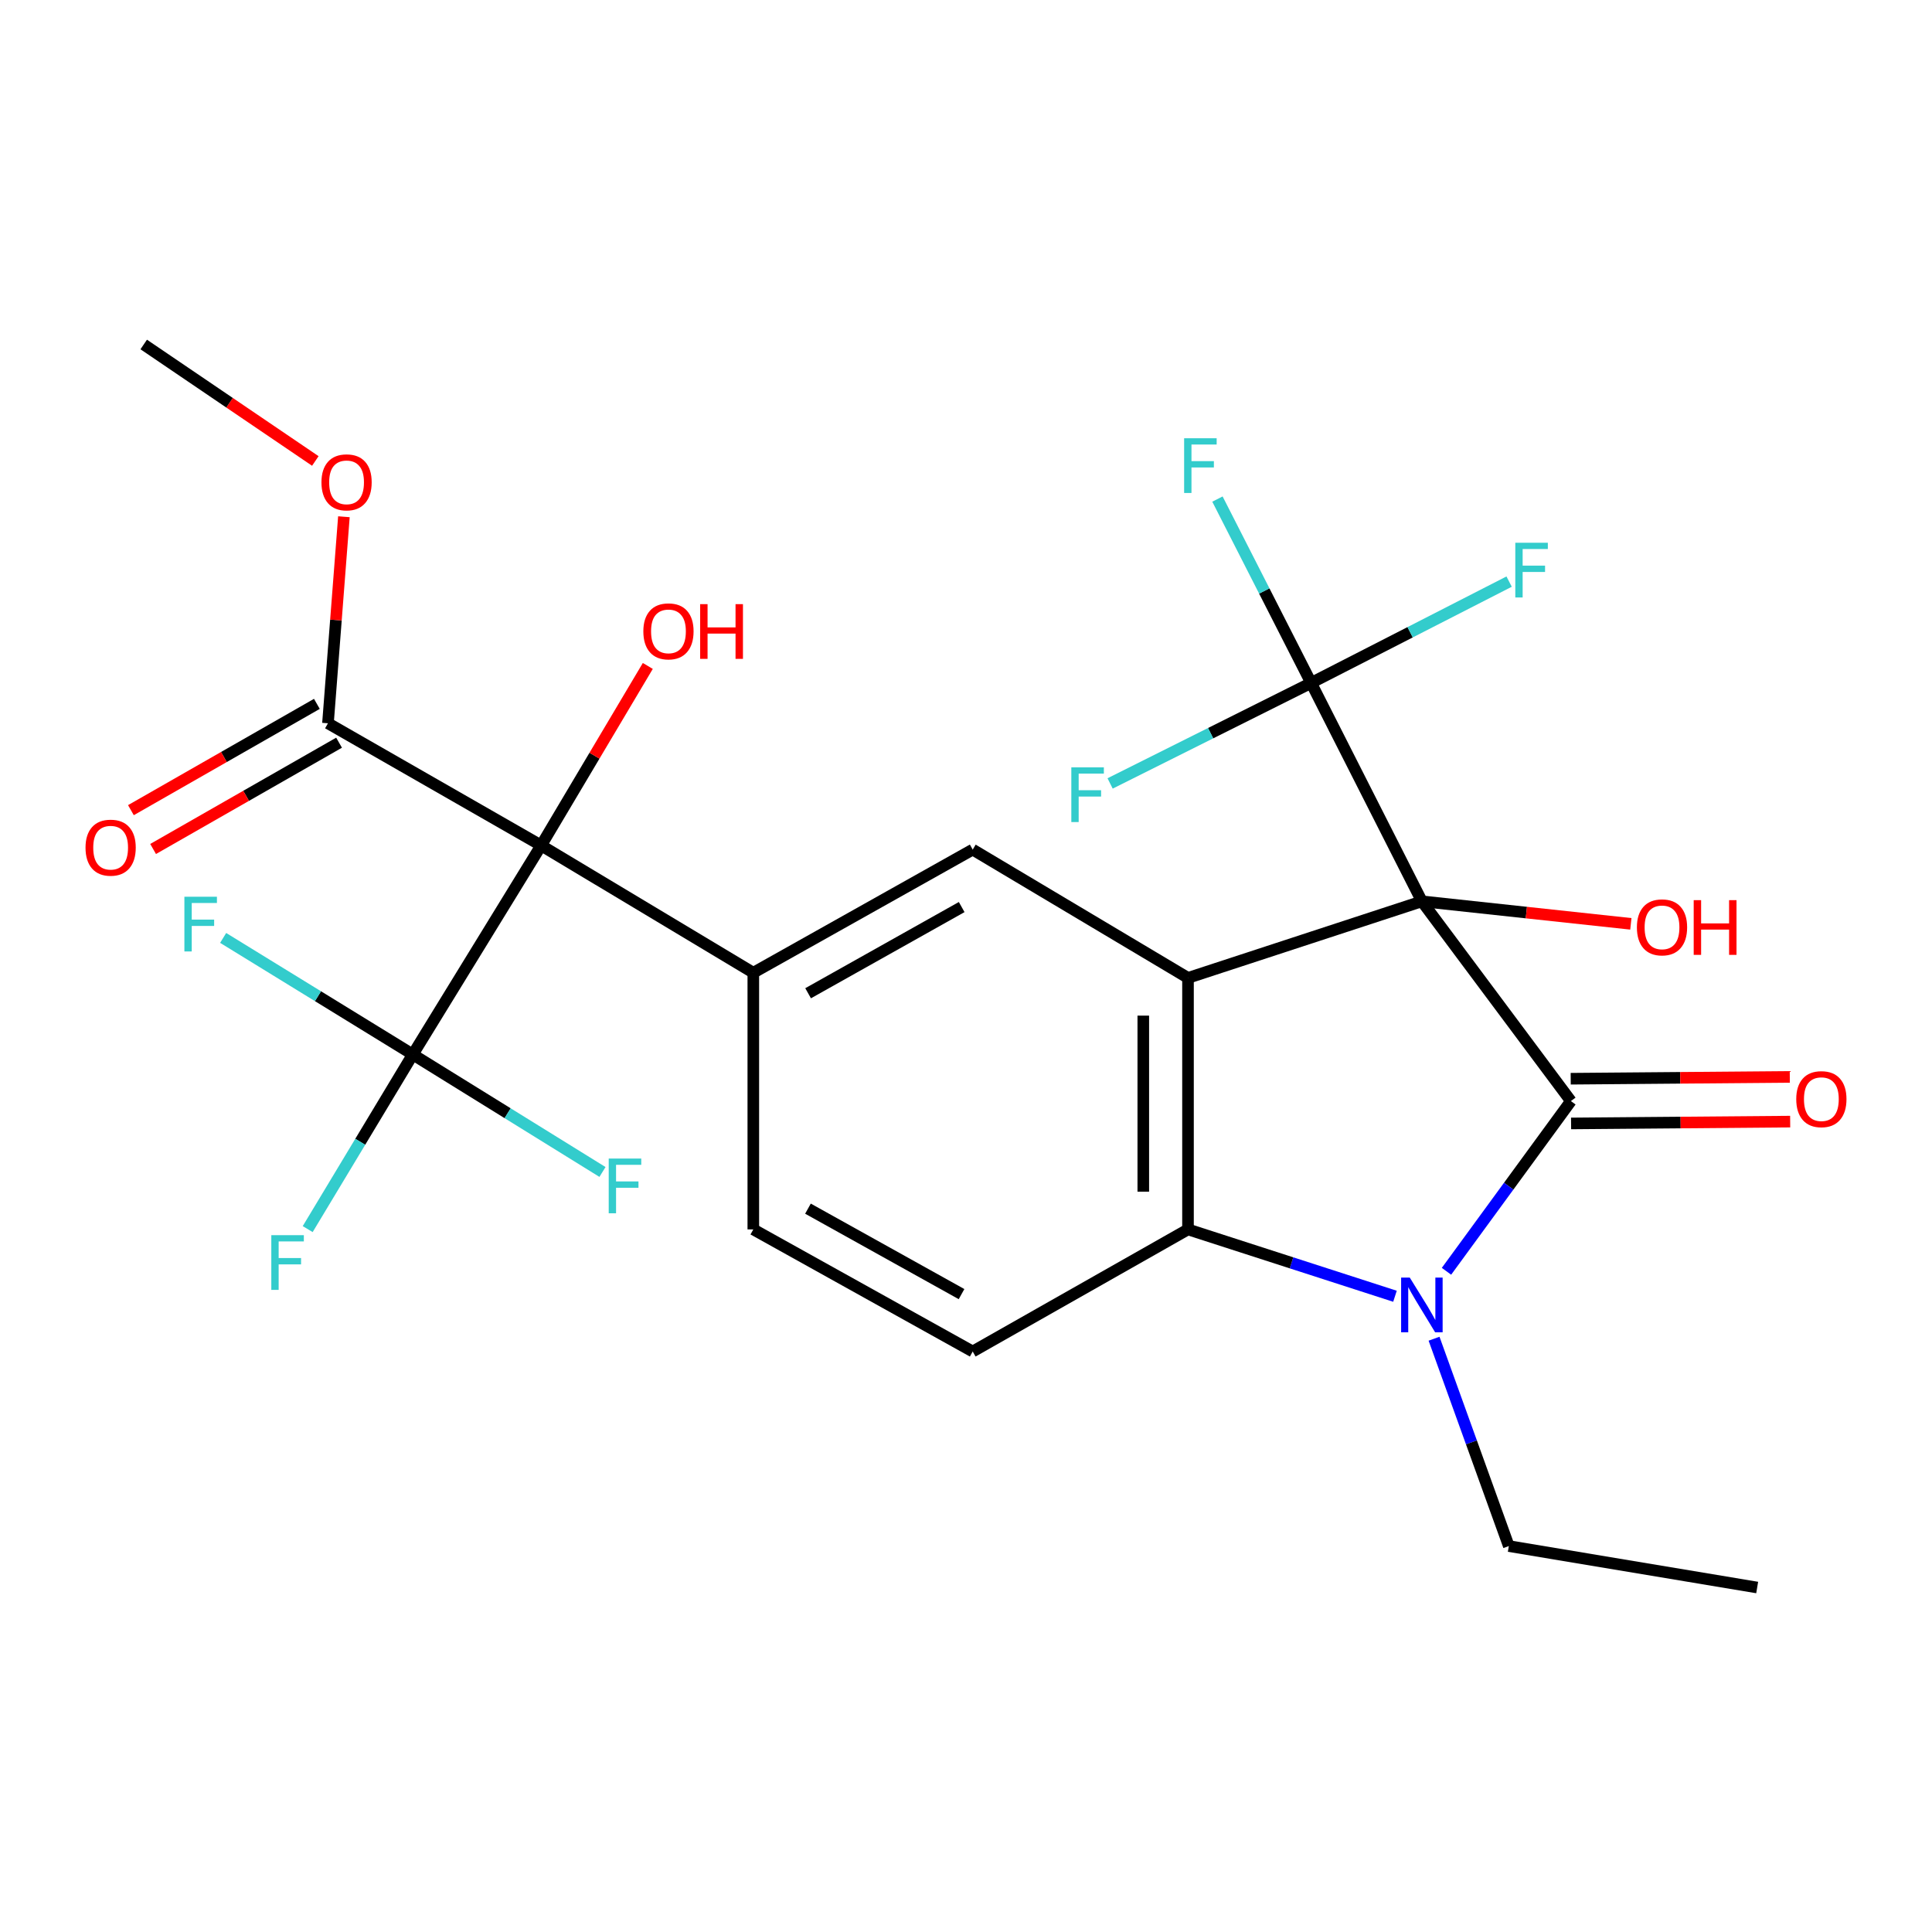 <?xml version='1.0' encoding='iso-8859-1'?>
<svg version='1.1' baseProfile='full'
              xmlns='http://www.w3.org/2000/svg'
                      xmlns:rdkit='http://www.rdkit.org/xml'
                      xmlns:xlink='http://www.w3.org/1999/xlink'
                  xml:space='preserve'
width='1000px' height='1000px' viewBox='0 0 1000 1000'>
<!-- END OF HEADER -->
<rect style='opacity:1.0;fill:#FFFFFF;stroke:none' width='1000' height='1000' x='0' y='0'> </rect>
<path class='bond-0' d='M 735.961,466.519 L 813.093,569.919' style='fill:none;fill-rule:evenodd;stroke:#000000;stroke-width:6px;stroke-linecap:butt;stroke-linejoin:miter;stroke-opacity:1' />
<path class='bond-1' d='M 735.961,466.519 L 614.907,506.159' style='fill:none;fill-rule:evenodd;stroke:#000000;stroke-width:6px;stroke-linecap:butt;stroke-linejoin:miter;stroke-opacity:1' />
<path class='bond-5' d='M 735.961,466.519 L 678.642,353.476' style='fill:none;fill-rule:evenodd;stroke:#000000;stroke-width:6px;stroke-linecap:butt;stroke-linejoin:miter;stroke-opacity:1' />
<path class='bond-13' d='M 735.961,466.519 L 790.045,472.349' style='fill:none;fill-rule:evenodd;stroke:#000000;stroke-width:6px;stroke-linecap:butt;stroke-linejoin:miter;stroke-opacity:1' />
<path class='bond-13' d='M 790.045,472.349 L 844.129,478.178' style='fill:none;fill-rule:evenodd;stroke:#FF0000;stroke-width:6px;stroke-linecap:butt;stroke-linejoin:miter;stroke-opacity:1' />
<path class='bond-2' d='M 813.093,569.919 L 780.896,613.966' style='fill:none;fill-rule:evenodd;stroke:#000000;stroke-width:6px;stroke-linecap:butt;stroke-linejoin:miter;stroke-opacity:1' />
<path class='bond-2' d='M 780.896,613.966 L 748.7,658.013' style='fill:none;fill-rule:evenodd;stroke:#0000FF;stroke-width:6px;stroke-linecap:butt;stroke-linejoin:miter;stroke-opacity:1' />
<path class='bond-11' d='M 813.189,581.49 L 869.89,581.018' style='fill:none;fill-rule:evenodd;stroke:#000000;stroke-width:6px;stroke-linecap:butt;stroke-linejoin:miter;stroke-opacity:1' />
<path class='bond-11' d='M 869.89,581.018 L 926.59,580.546' style='fill:none;fill-rule:evenodd;stroke:#FF0000;stroke-width:6px;stroke-linecap:butt;stroke-linejoin:miter;stroke-opacity:1' />
<path class='bond-11' d='M 812.997,558.348 L 869.697,557.875' style='fill:none;fill-rule:evenodd;stroke:#000000;stroke-width:6px;stroke-linecap:butt;stroke-linejoin:miter;stroke-opacity:1' />
<path class='bond-11' d='M 869.697,557.875 L 926.397,557.403' style='fill:none;fill-rule:evenodd;stroke:#FF0000;stroke-width:6px;stroke-linecap:butt;stroke-linejoin:miter;stroke-opacity:1' />
<path class='bond-4' d='M 614.907,506.159 L 614.907,636.341' style='fill:none;fill-rule:evenodd;stroke:#000000;stroke-width:6px;stroke-linecap:butt;stroke-linejoin:miter;stroke-opacity:1' />
<path class='bond-4' d='M 591.764,525.686 L 591.764,616.814' style='fill:none;fill-rule:evenodd;stroke:#000000;stroke-width:6px;stroke-linecap:butt;stroke-linejoin:miter;stroke-opacity:1' />
<path class='bond-8' d='M 614.907,506.159 L 503.472,439.75' style='fill:none;fill-rule:evenodd;stroke:#000000;stroke-width:6px;stroke-linecap:butt;stroke-linejoin:miter;stroke-opacity:1' />
<path class='bond-22' d='M 742.262,692.917 L 761.612,746.583' style='fill:none;fill-rule:evenodd;stroke:#0000FF;stroke-width:6px;stroke-linecap:butt;stroke-linejoin:miter;stroke-opacity:1' />
<path class='bond-22' d='M 761.612,746.583 L 780.962,800.248' style='fill:none;fill-rule:evenodd;stroke:#000000;stroke-width:6px;stroke-linecap:butt;stroke-linejoin:miter;stroke-opacity:1' />
<path class='bond-26' d='M 722.041,670.944 L 668.474,653.643' style='fill:none;fill-rule:evenodd;stroke:#0000FF;stroke-width:6px;stroke-linecap:butt;stroke-linejoin:miter;stroke-opacity:1' />
<path class='bond-26' d='M 668.474,653.643 L 614.907,636.341' style='fill:none;fill-rule:evenodd;stroke:#000000;stroke-width:6px;stroke-linecap:butt;stroke-linejoin:miter;stroke-opacity:1' />
<path class='bond-3' d='M 280.098,437.603 L 389.914,503.484' style='fill:none;fill-rule:evenodd;stroke:#000000;stroke-width:6px;stroke-linecap:butt;stroke-linejoin:miter;stroke-opacity:1' />
<path class='bond-6' d='M 280.098,437.603 L 213.664,545.798' style='fill:none;fill-rule:evenodd;stroke:#000000;stroke-width:6px;stroke-linecap:butt;stroke-linejoin:miter;stroke-opacity:1' />
<path class='bond-9' d='M 280.098,437.603 L 169.755,374.369' style='fill:none;fill-rule:evenodd;stroke:#000000;stroke-width:6px;stroke-linecap:butt;stroke-linejoin:miter;stroke-opacity:1' />
<path class='bond-21' d='M 280.098,437.603 L 307.702,391.147' style='fill:none;fill-rule:evenodd;stroke:#000000;stroke-width:6px;stroke-linecap:butt;stroke-linejoin:miter;stroke-opacity:1' />
<path class='bond-21' d='M 307.702,391.147 L 335.306,344.692' style='fill:none;fill-rule:evenodd;stroke:#FF0000;stroke-width:6px;stroke-linecap:butt;stroke-linejoin:miter;stroke-opacity:1' />
<path class='bond-10' d='M 614.907,636.341 L 503.472,699.535' style='fill:none;fill-rule:evenodd;stroke:#000000;stroke-width:6px;stroke-linecap:butt;stroke-linejoin:miter;stroke-opacity:1' />
<path class='bond-15' d='M 678.642,353.476 L 626.617,379.491' style='fill:none;fill-rule:evenodd;stroke:#000000;stroke-width:6px;stroke-linecap:butt;stroke-linejoin:miter;stroke-opacity:1' />
<path class='bond-15' d='M 626.617,379.491 L 574.592,405.507' style='fill:none;fill-rule:evenodd;stroke:#33CCCC;stroke-width:6px;stroke-linecap:butt;stroke-linejoin:miter;stroke-opacity:1' />
<path class='bond-16' d='M 678.642,353.476 L 729.879,327.257' style='fill:none;fill-rule:evenodd;stroke:#000000;stroke-width:6px;stroke-linecap:butt;stroke-linejoin:miter;stroke-opacity:1' />
<path class='bond-16' d='M 729.879,327.257 L 781.115,301.038' style='fill:none;fill-rule:evenodd;stroke:#33CCCC;stroke-width:6px;stroke-linecap:butt;stroke-linejoin:miter;stroke-opacity:1' />
<path class='bond-17' d='M 678.642,353.476 L 654.395,305.895' style='fill:none;fill-rule:evenodd;stroke:#000000;stroke-width:6px;stroke-linecap:butt;stroke-linejoin:miter;stroke-opacity:1' />
<path class='bond-17' d='M 654.395,305.895 L 630.148,258.315' style='fill:none;fill-rule:evenodd;stroke:#33CCCC;stroke-width:6px;stroke-linecap:butt;stroke-linejoin:miter;stroke-opacity:1' />
<path class='bond-18' d='M 213.664,545.798 L 164.583,515.632' style='fill:none;fill-rule:evenodd;stroke:#000000;stroke-width:6px;stroke-linecap:butt;stroke-linejoin:miter;stroke-opacity:1' />
<path class='bond-18' d='M 164.583,515.632 L 115.503,485.465' style='fill:none;fill-rule:evenodd;stroke:#33CCCC;stroke-width:6px;stroke-linecap:butt;stroke-linejoin:miter;stroke-opacity:1' />
<path class='bond-19' d='M 213.664,545.798 L 186.463,590.988' style='fill:none;fill-rule:evenodd;stroke:#000000;stroke-width:6px;stroke-linecap:butt;stroke-linejoin:miter;stroke-opacity:1' />
<path class='bond-19' d='M 186.463,590.988 L 159.263,636.178' style='fill:none;fill-rule:evenodd;stroke:#33CCCC;stroke-width:6px;stroke-linecap:butt;stroke-linejoin:miter;stroke-opacity:1' />
<path class='bond-20' d='M 213.664,545.798 L 262.753,576.205' style='fill:none;fill-rule:evenodd;stroke:#000000;stroke-width:6px;stroke-linecap:butt;stroke-linejoin:miter;stroke-opacity:1' />
<path class='bond-20' d='M 262.753,576.205 L 311.843,606.611' style='fill:none;fill-rule:evenodd;stroke:#33CCCC;stroke-width:6px;stroke-linecap:butt;stroke-linejoin:miter;stroke-opacity:1' />
<path class='bond-7' d='M 389.914,503.484 L 503.472,439.75' style='fill:none;fill-rule:evenodd;stroke:#000000;stroke-width:6px;stroke-linecap:butt;stroke-linejoin:miter;stroke-opacity:1' />
<path class='bond-7' d='M 418.275,514.106 L 497.765,469.492' style='fill:none;fill-rule:evenodd;stroke:#000000;stroke-width:6px;stroke-linecap:butt;stroke-linejoin:miter;stroke-opacity:1' />
<path class='bond-12' d='M 389.914,503.484 L 389.914,636.341' style='fill:none;fill-rule:evenodd;stroke:#000000;stroke-width:6px;stroke-linecap:butt;stroke-linejoin:miter;stroke-opacity:1' />
<path class='bond-14' d='M 164.013,364.323 L 115.887,391.832' style='fill:none;fill-rule:evenodd;stroke:#000000;stroke-width:6px;stroke-linecap:butt;stroke-linejoin:miter;stroke-opacity:1' />
<path class='bond-14' d='M 115.887,391.832 L 67.762,419.341' style='fill:none;fill-rule:evenodd;stroke:#FF0000;stroke-width:6px;stroke-linecap:butt;stroke-linejoin:miter;stroke-opacity:1' />
<path class='bond-14' d='M 175.498,384.416 L 127.372,411.925' style='fill:none;fill-rule:evenodd;stroke:#000000;stroke-width:6px;stroke-linecap:butt;stroke-linejoin:miter;stroke-opacity:1' />
<path class='bond-14' d='M 127.372,411.925 L 79.247,439.434' style='fill:none;fill-rule:evenodd;stroke:#FF0000;stroke-width:6px;stroke-linecap:butt;stroke-linejoin:miter;stroke-opacity:1' />
<path class='bond-23' d='M 169.755,374.369 L 173.88,320.917' style='fill:none;fill-rule:evenodd;stroke:#000000;stroke-width:6px;stroke-linecap:butt;stroke-linejoin:miter;stroke-opacity:1' />
<path class='bond-23' d='M 173.88,320.917 L 178.005,267.464' style='fill:none;fill-rule:evenodd;stroke:#FF0000;stroke-width:6px;stroke-linecap:butt;stroke-linejoin:miter;stroke-opacity:1' />
<path class='bond-27' d='M 503.472,699.535 L 389.914,636.341' style='fill:none;fill-rule:evenodd;stroke:#000000;stroke-width:6px;stroke-linecap:butt;stroke-linejoin:miter;stroke-opacity:1' />
<path class='bond-27' d='M 497.692,669.833 L 418.202,625.597' style='fill:none;fill-rule:evenodd;stroke:#000000;stroke-width:6px;stroke-linecap:butt;stroke-linejoin:miter;stroke-opacity:1' />
<path class='bond-25' d='M 780.962,800.248 L 909.511,821.695' style='fill:none;fill-rule:evenodd;stroke:#000000;stroke-width:6px;stroke-linecap:butt;stroke-linejoin:miter;stroke-opacity:1' />
<path class='bond-24' d='M 163.213,238.597 L 118.802,208.451' style='fill:none;fill-rule:evenodd;stroke:#FF0000;stroke-width:6px;stroke-linecap:butt;stroke-linejoin:miter;stroke-opacity:1' />
<path class='bond-24' d='M 118.802,208.451 L 74.391,178.305' style='fill:none;fill-rule:evenodd;stroke:#000000;stroke-width:6px;stroke-linecap:butt;stroke-linejoin:miter;stroke-opacity:1' />
<path  class='atom-3' d='M 729.701 661.281
L 738.981 676.281
Q 739.901 677.761, 741.381 680.441
Q 742.861 683.121, 742.941 683.281
L 742.941 661.281
L 746.701 661.281
L 746.701 689.601
L 742.821 689.601
L 732.861 673.201
Q 731.701 671.281, 730.461 669.081
Q 729.261 666.881, 728.901 666.201
L 728.901 689.601
L 725.221 689.601
L 725.221 661.281
L 729.701 661.281
' fill='#0000FF'/>
<path  class='atom-12' d='M 929.735 568.919
Q 929.735 562.119, 933.095 558.319
Q 936.455 554.519, 942.735 554.519
Q 949.015 554.519, 952.375 558.319
Q 955.735 562.119, 955.735 568.919
Q 955.735 575.799, 952.335 579.719
Q 948.935 583.599, 942.735 583.599
Q 936.495 583.599, 933.095 579.719
Q 929.735 575.839, 929.735 568.919
M 942.735 580.399
Q 947.055 580.399, 949.375 577.519
Q 951.735 574.599, 951.735 568.919
Q 951.735 563.359, 949.375 560.559
Q 947.055 557.719, 942.735 557.719
Q 938.415 557.719, 936.055 560.519
Q 933.735 563.319, 933.735 568.919
Q 933.735 574.639, 936.055 577.519
Q 938.415 580.399, 942.735 580.399
' fill='#FF0000'/>
<path  class='atom-14' d='M 847.254 479.997
Q 847.254 473.197, 850.614 469.397
Q 853.974 465.597, 860.254 465.597
Q 866.534 465.597, 869.894 469.397
Q 873.254 473.197, 873.254 479.997
Q 873.254 486.877, 869.854 490.797
Q 866.454 494.677, 860.254 494.677
Q 854.014 494.677, 850.614 490.797
Q 847.254 486.917, 847.254 479.997
M 860.254 491.477
Q 864.574 491.477, 866.894 488.597
Q 869.254 485.677, 869.254 479.997
Q 869.254 474.437, 866.894 471.637
Q 864.574 468.797, 860.254 468.797
Q 855.934 468.797, 853.574 471.597
Q 851.254 474.397, 851.254 479.997
Q 851.254 485.717, 853.574 488.597
Q 855.934 491.477, 860.254 491.477
' fill='#FF0000'/>
<path  class='atom-14' d='M 876.654 465.917
L 880.494 465.917
L 880.494 477.957
L 894.974 477.957
L 894.974 465.917
L 898.814 465.917
L 898.814 494.237
L 894.974 494.237
L 894.974 481.157
L 880.494 481.157
L 880.494 494.237
L 876.654 494.237
L 876.654 465.917
' fill='#FF0000'/>
<path  class='atom-15' d='M 44.265 438.75
Q 44.265 431.95, 47.625 428.15
Q 50.985 424.35, 57.265 424.35
Q 63.545 424.35, 66.905 428.15
Q 70.265 431.95, 70.265 438.75
Q 70.265 445.63, 66.865 449.55
Q 63.465 453.43, 57.265 453.43
Q 51.025 453.43, 47.625 449.55
Q 44.265 445.67, 44.265 438.75
M 57.265 450.23
Q 61.585 450.23, 63.905 447.35
Q 66.265 444.43, 66.265 438.75
Q 66.265 433.19, 63.905 430.39
Q 61.585 427.55, 57.265 427.55
Q 52.945 427.55, 50.585 430.35
Q 48.265 433.15, 48.265 438.75
Q 48.265 444.47, 50.585 447.35
Q 52.945 450.23, 57.265 450.23
' fill='#FF0000'/>
<path  class='atom-16' d='M 554.517 397.175
L 571.357 397.175
L 571.357 400.415
L 558.317 400.415
L 558.317 409.015
L 569.917 409.015
L 569.917 412.295
L 558.317 412.295
L 558.317 425.495
L 554.517 425.495
L 554.517 397.175
' fill='#33CCCC'/>
<path  class='atom-17' d='M 784.319 280.93
L 801.159 280.93
L 801.159 284.17
L 788.119 284.17
L 788.119 292.77
L 799.719 292.77
L 799.719 296.05
L 788.119 296.05
L 788.119 309.25
L 784.319 309.25
L 784.319 280.93
' fill='#33CCCC'/>
<path  class='atom-18' d='M 612.903 226.839
L 629.743 226.839
L 629.743 230.079
L 616.703 230.079
L 616.703 238.679
L 628.303 238.679
L 628.303 241.959
L 616.703 241.959
L 616.703 255.159
L 612.903 255.159
L 612.903 226.839
' fill='#33CCCC'/>
<path  class='atom-19' d='M 95.441 464.149
L 112.281 464.149
L 112.281 467.389
L 99.24 467.389
L 99.24 475.989
L 110.841 475.989
L 110.841 479.269
L 99.24 479.269
L 99.24 492.469
L 95.441 492.469
L 95.441 464.149
' fill='#33CCCC'/>
<path  class='atom-20' d='M 140.429 639.32
L 157.269 639.32
L 157.269 642.56
L 144.229 642.56
L 144.229 651.16
L 155.829 651.16
L 155.829 654.44
L 144.229 654.44
L 144.229 667.64
L 140.429 667.64
L 140.429 639.32
' fill='#33CCCC'/>
<path  class='atom-21' d='M 315.072 599.667
L 331.912 599.667
L 331.912 602.907
L 318.872 602.907
L 318.872 611.507
L 330.472 611.507
L 330.472 614.787
L 318.872 614.787
L 318.872 627.987
L 315.072 627.987
L 315.072 599.667
' fill='#33CCCC'/>
<path  class='atom-22' d='M 332.993 326.787
Q 332.993 319.987, 336.353 316.187
Q 339.713 312.387, 345.993 312.387
Q 352.273 312.387, 355.633 316.187
Q 358.993 319.987, 358.993 326.787
Q 358.993 333.667, 355.593 337.587
Q 352.193 341.467, 345.993 341.467
Q 339.753 341.467, 336.353 337.587
Q 332.993 333.707, 332.993 326.787
M 345.993 338.267
Q 350.313 338.267, 352.633 335.387
Q 354.993 332.467, 354.993 326.787
Q 354.993 321.227, 352.633 318.427
Q 350.313 315.587, 345.993 315.587
Q 341.673 315.587, 339.313 318.387
Q 336.993 321.187, 336.993 326.787
Q 336.993 332.507, 339.313 335.387
Q 341.673 338.267, 345.993 338.267
' fill='#FF0000'/>
<path  class='atom-22' d='M 362.393 312.707
L 366.233 312.707
L 366.233 324.747
L 380.713 324.747
L 380.713 312.707
L 384.553 312.707
L 384.553 341.027
L 380.713 341.027
L 380.713 327.947
L 366.233 327.947
L 366.233 341.027
L 362.393 341.027
L 362.393 312.707
' fill='#FF0000'/>
<path  class='atom-24' d='M 166.385 249.655
Q 166.385 242.855, 169.745 239.055
Q 173.105 235.255, 179.385 235.255
Q 185.665 235.255, 189.025 239.055
Q 192.385 242.855, 192.385 249.655
Q 192.385 256.535, 188.985 260.455
Q 185.585 264.335, 179.385 264.335
Q 173.145 264.335, 169.745 260.455
Q 166.385 256.575, 166.385 249.655
M 179.385 261.135
Q 183.705 261.135, 186.025 258.255
Q 188.385 255.335, 188.385 249.655
Q 188.385 244.095, 186.025 241.295
Q 183.705 238.455, 179.385 238.455
Q 175.065 238.455, 172.705 241.255
Q 170.385 244.055, 170.385 249.655
Q 170.385 255.375, 172.705 258.255
Q 175.065 261.135, 179.385 261.135
' fill='#FF0000'/>
</svg>
